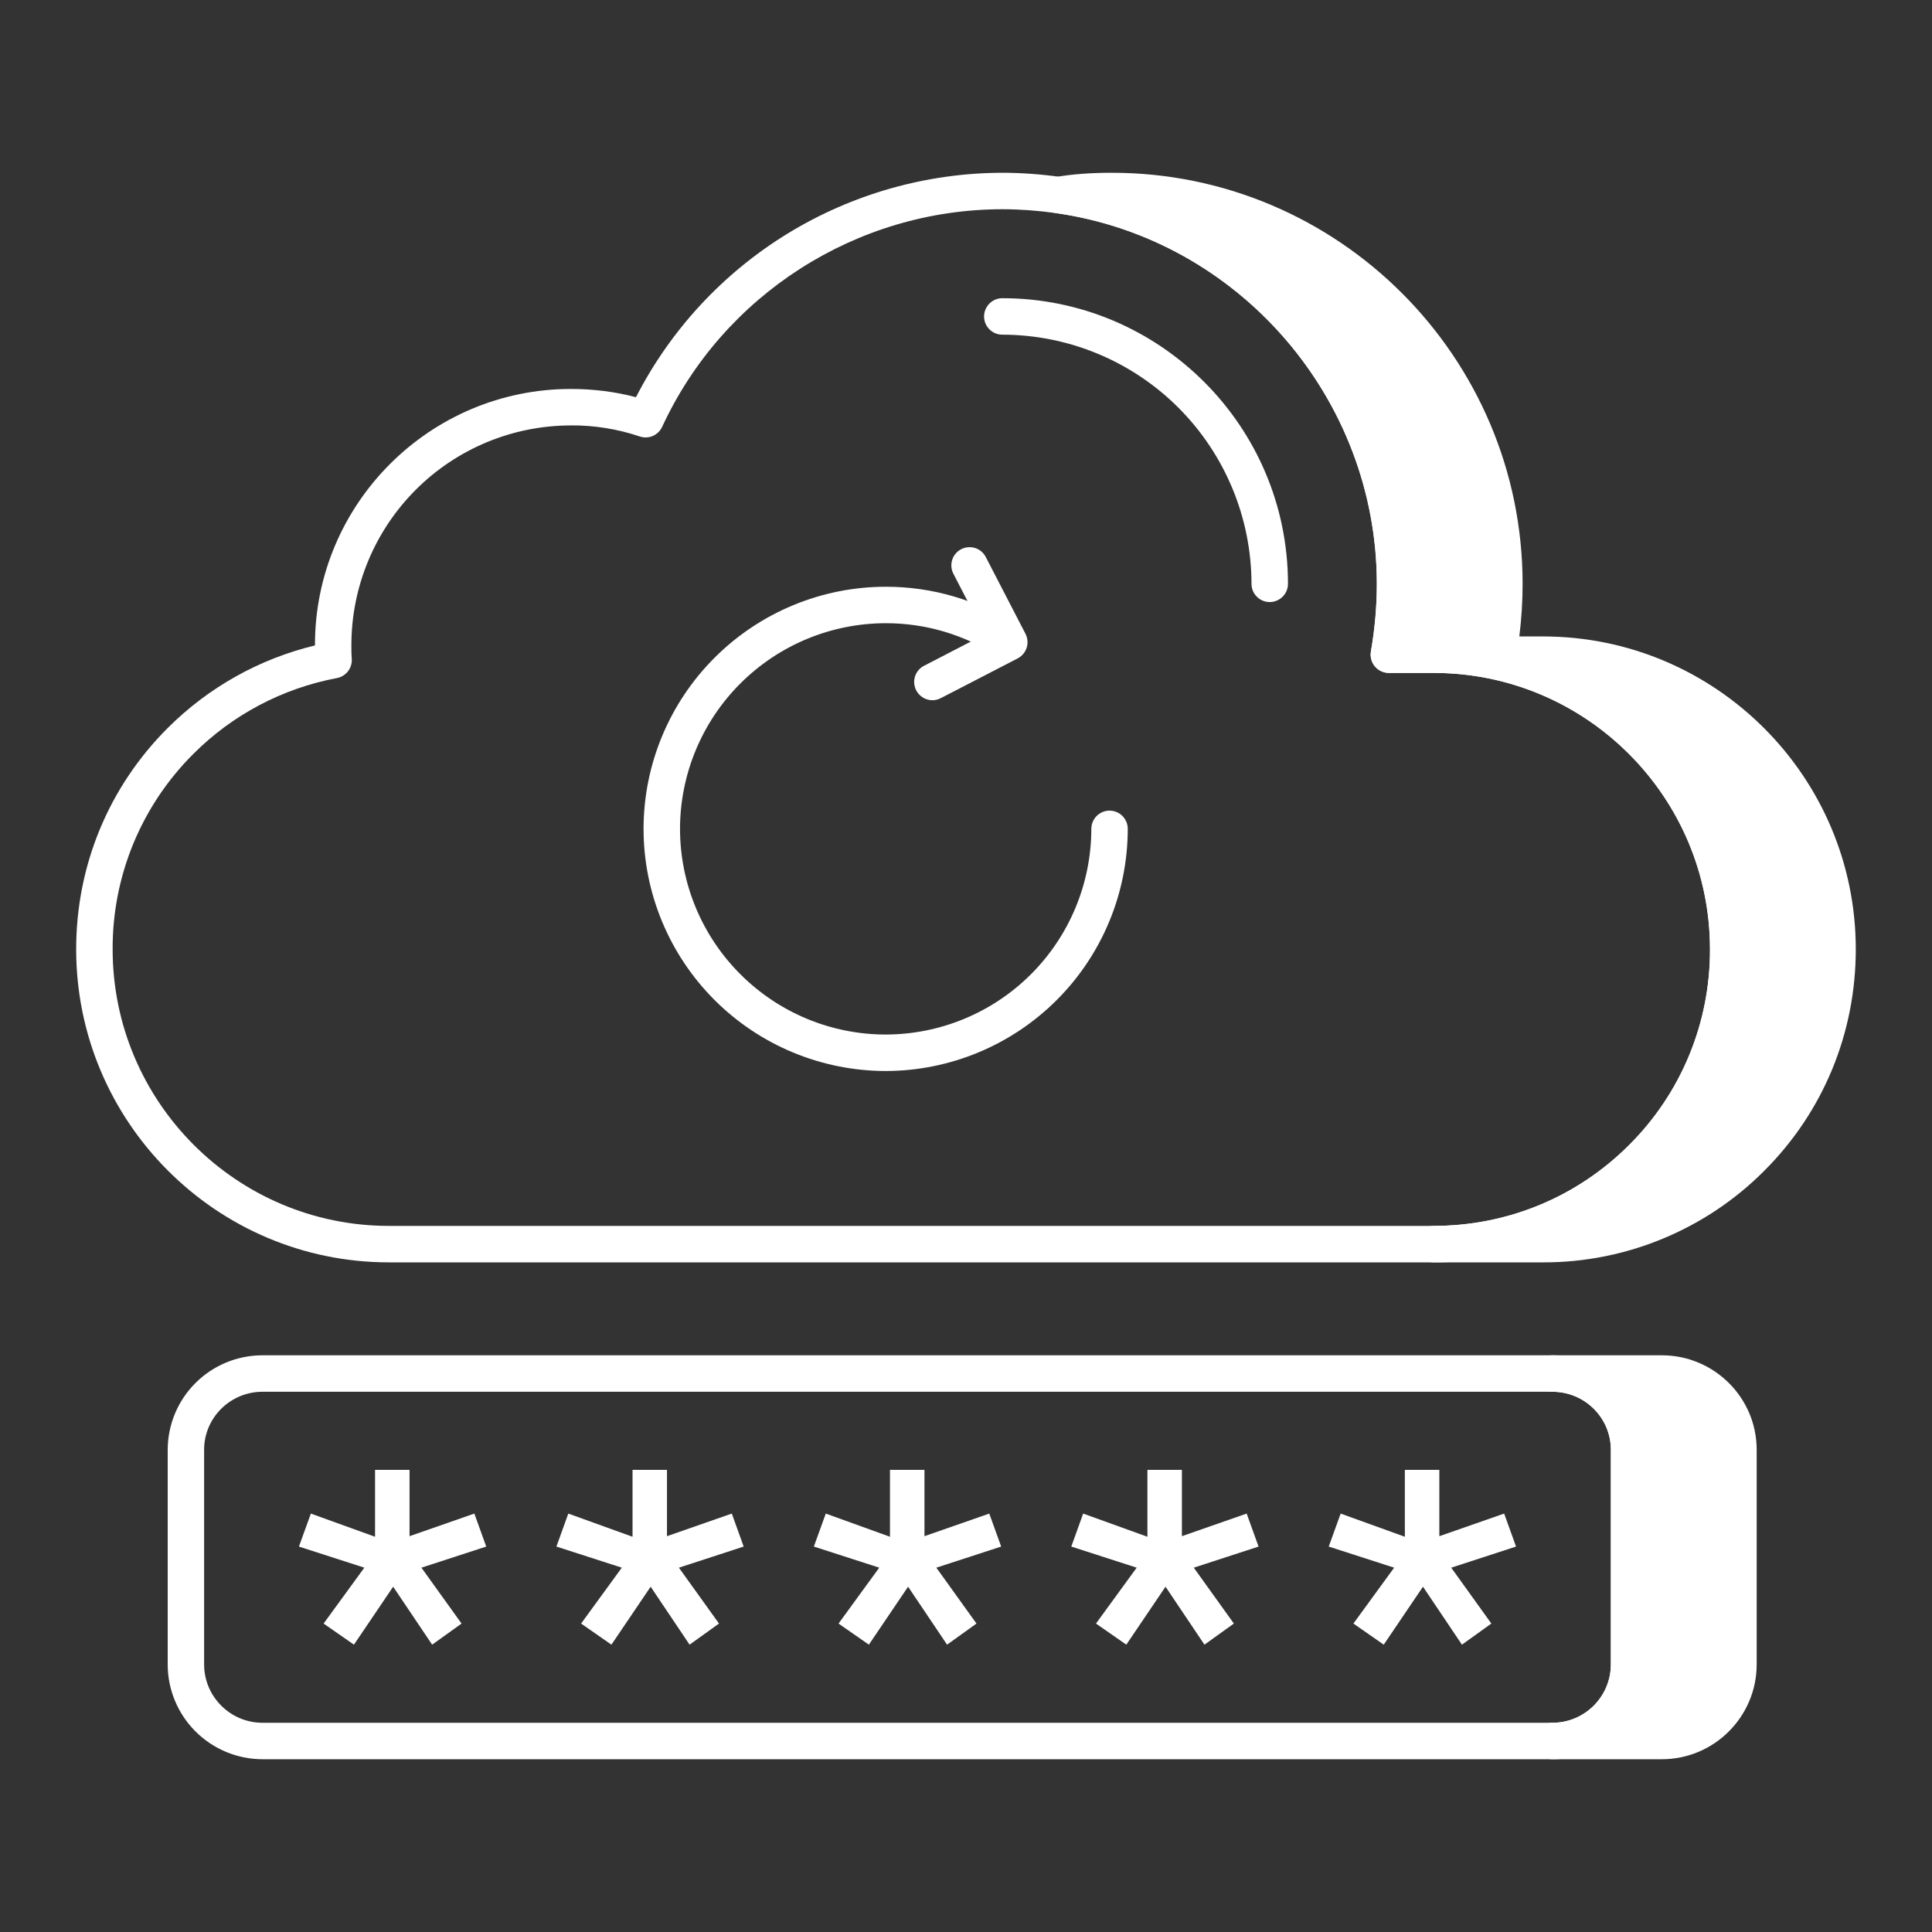 <svg width="40" height="40" viewBox="0 0 40 40" fill="none" xmlns="http://www.w3.org/2000/svg">
<rect x="0" y="0" width="40" height="40" fill="#333333" stroke="none"/>
<path d="M38.045 19.653C38.047 20.455 37.89 21.249 37.585 21.99C37.279 22.731 36.83 23.404 36.263 23.972C35.697 24.539 35.024 24.989 34.283 25.295C33.542 25.602 32.749 25.759 31.947 25.759H29.683C30.484 25.759 31.278 25.602 32.019 25.295C32.76 24.989 33.433 24.539 33.999 23.972C34.566 23.404 35.015 22.731 35.321 21.99C35.626 21.249 35.783 20.455 35.781 19.653C35.781 16.287 33.056 13.555 29.683 13.555H28.755C28.837 13.079 28.883 12.589 28.883 12.091C28.883 7.985 25.856 4.596 21.909 4.038C22.271 3.977 22.641 3.955 23.019 3.955C27.509 3.955 31.147 7.593 31.147 12.091C31.147 12.589 31.102 13.079 31.019 13.555H31.947C35.321 13.555 38.045 16.287 38.045 19.653Z" fill="white"/>
<path d="M31.947 26.136H29.682C29.582 26.136 29.486 26.096 29.416 26.025C29.345 25.955 29.305 25.859 29.305 25.759C29.305 25.658 29.345 25.562 29.416 25.492C29.486 25.421 29.582 25.381 29.682 25.381C31.212 25.381 32.651 24.785 33.732 23.703C34.265 23.172 34.687 22.541 34.973 21.846C35.26 21.15 35.406 20.405 35.403 19.653C35.403 16.498 32.837 13.932 29.682 13.932H28.754C28.699 13.932 28.645 13.919 28.595 13.896C28.546 13.873 28.502 13.839 28.466 13.797C28.431 13.755 28.405 13.706 28.391 13.652C28.376 13.6 28.374 13.544 28.383 13.49C28.464 13.02 28.506 12.55 28.506 12.091C28.506 8.249 25.647 4.947 21.856 4.411C21.767 4.399 21.685 4.354 21.626 4.287C21.567 4.219 21.533 4.132 21.532 4.042C21.531 3.952 21.562 3.865 21.62 3.796C21.678 3.727 21.758 3.681 21.847 3.666C22.203 3.605 22.587 3.577 23.018 3.577C27.709 3.577 31.524 7.396 31.524 12.091C31.524 12.449 31.501 12.812 31.456 13.177H31.947C35.518 13.177 38.422 16.081 38.422 19.653C38.422 21.389 37.75 23.017 36.53 24.237C35.929 24.841 35.215 25.319 34.428 25.645C33.642 25.971 32.798 26.138 31.947 26.136ZM32.843 14.002C33.848 14.564 34.685 15.384 35.267 16.377C35.85 17.371 36.157 18.501 36.158 19.653C36.158 21.389 35.486 23.017 34.266 24.237C33.846 24.657 33.371 25.018 32.855 25.31C34.046 25.121 35.146 24.558 35.996 23.703C36.529 23.172 36.951 22.54 37.237 21.845C37.524 21.15 37.67 20.405 37.667 19.653C37.667 16.803 35.573 14.433 32.843 14.002ZM29.192 13.177H29.682C30.022 13.177 30.357 13.205 30.683 13.255C30.74 12.864 30.769 12.474 30.769 12.091C30.769 8.35 28.11 5.219 24.584 4.491C27.372 5.909 29.26 8.822 29.26 12.091C29.26 12.45 29.237 12.813 29.192 13.178V13.177ZM35.992 30.015V34.46C35.992 34.669 35.951 34.875 35.871 35.067C35.792 35.259 35.675 35.434 35.528 35.581C35.38 35.728 35.206 35.845 35.014 35.925C34.821 36.004 34.615 36.045 34.407 36.045H32.143C32.563 36.045 32.966 35.878 33.264 35.581C33.561 35.284 33.728 34.881 33.728 34.46V30.015C33.728 29.147 33.018 28.438 32.143 28.438H34.407C35.282 28.438 35.992 29.147 35.992 30.015Z" fill="white"/>
<path d="M34.407 36.423H32.143C32.043 36.423 31.947 36.383 31.876 36.312C31.806 36.241 31.766 36.145 31.766 36.045C31.766 35.945 31.806 35.849 31.876 35.779C31.947 35.708 32.043 35.668 32.143 35.668C32.81 35.668 33.351 35.126 33.351 34.46V30.015C33.351 29.353 32.81 28.815 32.143 28.815C32.043 28.815 31.947 28.775 31.876 28.705C31.806 28.634 31.766 28.538 31.766 28.438C31.766 28.338 31.806 28.242 31.876 28.171C31.947 28.1 32.043 28.06 32.143 28.06H34.407C35.489 28.06 36.37 28.937 36.37 30.015V34.46C36.37 35.542 35.489 36.423 34.407 36.423ZM33.69 35.668H34.407C35.074 35.668 35.615 35.126 35.615 34.46V30.015C35.615 29.353 35.074 28.815 34.407 28.815H33.692C33.951 29.147 34.105 29.563 34.105 30.015V34.46C34.105 34.916 33.95 35.335 33.69 35.668ZM29.683 26.136H8.053C4.481 26.136 1.577 23.227 1.577 19.653C1.577 17.922 2.249 16.296 3.469 15.076C4.309 14.235 5.366 13.642 6.521 13.363V13.351C6.521 10.43 8.898 8.053 11.819 8.053C12.287 8.053 12.739 8.11 13.167 8.224C13.883 6.827 14.97 5.655 16.308 4.835C17.647 4.016 19.185 3.58 20.755 3.577C21.145 3.577 21.552 3.607 21.962 3.664C26.123 4.253 29.26 7.876 29.26 12.091C29.26 12.449 29.238 12.812 29.192 13.177H29.683C33.254 13.177 36.158 16.081 36.158 19.653C36.158 21.389 35.487 23.017 34.266 24.237C33.666 24.841 32.951 25.319 32.165 25.645C31.378 25.971 30.534 26.138 29.683 26.136ZM11.819 8.808C10.614 8.809 9.459 9.288 8.608 10.14C7.756 10.992 7.277 12.146 7.275 13.351C7.275 13.448 7.275 13.545 7.283 13.642C7.289 13.734 7.261 13.826 7.204 13.899C7.147 13.972 7.065 14.022 6.974 14.039C5.847 14.251 4.811 14.799 4.001 15.611C3.469 16.141 3.048 16.771 2.761 17.465C2.475 18.159 2.329 18.902 2.332 19.653C2.332 22.811 4.898 25.381 8.053 25.381H29.683C31.213 25.381 32.651 24.785 33.733 23.703C34.265 23.172 34.687 22.541 34.974 21.846C35.261 21.15 35.407 20.405 35.404 19.653C35.404 16.498 32.837 13.932 29.683 13.932H28.755C28.7 13.932 28.645 13.919 28.596 13.896C28.546 13.873 28.502 13.839 28.467 13.797C28.431 13.755 28.405 13.706 28.391 13.652C28.377 13.6 28.374 13.544 28.383 13.49C28.465 13.02 28.506 12.55 28.506 12.091C28.506 8.249 25.647 4.947 21.856 4.411C21.481 4.359 21.111 4.332 20.755 4.332C17.739 4.332 14.973 6.1 13.709 8.838C13.669 8.923 13.6 8.99 13.514 9.027C13.428 9.063 13.332 9.066 13.244 9.036C12.784 8.881 12.303 8.804 11.819 8.807V8.808Z" fill="white"/>
<path d="M26.288 12.465C26.188 12.465 26.092 12.425 26.021 12.354C25.951 12.284 25.911 12.188 25.911 12.088C25.909 10.72 25.365 9.409 24.398 8.441C23.431 7.474 22.119 6.93 20.752 6.929C20.652 6.929 20.556 6.889 20.485 6.819C20.414 6.748 20.374 6.652 20.374 6.552C20.374 6.452 20.414 6.356 20.485 6.285C20.556 6.214 20.652 6.174 20.752 6.174C24.012 6.174 26.666 8.827 26.666 12.088C26.666 12.188 26.626 12.284 26.555 12.354C26.484 12.425 26.388 12.465 26.288 12.465ZM32.143 36.423H5.434C4.914 36.422 4.415 36.215 4.047 35.847C3.679 35.479 3.472 34.981 3.472 34.46V30.015C3.473 29.496 3.681 28.998 4.049 28.632C4.417 28.265 4.915 28.06 5.434 28.06H32.143C33.225 28.06 34.106 28.937 34.106 30.015V34.46C34.106 35.542 33.225 36.423 32.143 36.423ZM5.434 28.815C4.768 28.815 4.226 29.353 4.226 30.015V34.46C4.226 35.126 4.768 35.668 5.434 35.668H32.143C32.81 35.668 33.351 35.126 33.351 34.46V30.015C33.351 29.353 32.81 28.815 32.143 28.815H5.434Z" fill="white"/>
<path d="M8.479 30.432V31.805L9.821 31.337L10.067 32.02L8.725 32.457L9.556 33.614L8.947 34.051L8.14 32.851L7.328 34.051L6.7 33.614L7.543 32.457L6.189 32.02L6.436 31.337L7.765 31.817V30.432H8.479ZM13.809 30.432V31.805L15.151 31.337L15.397 32.02L14.056 32.457L14.886 33.614L14.277 34.051L13.471 32.851L12.659 34.051L12.031 33.614L12.874 32.457L11.52 32.02L11.766 31.337L13.096 31.817V30.432H13.809ZM19.14 30.432V31.805L20.482 31.337L20.728 32.02L19.386 32.457L20.217 33.614L19.608 34.051L18.801 32.851L17.989 34.051L17.361 33.614L18.204 32.457L16.85 32.02L17.097 31.337L18.426 31.817V30.432H19.14ZM24.47 30.432V31.805L25.811 31.337L26.057 32.02L24.716 32.457L25.546 33.614L24.937 34.051L24.131 32.851L23.319 34.051L22.691 33.614L23.534 32.457L22.18 32.02L22.426 31.337L23.756 31.817V30.432H24.47ZM29.8 30.432V31.805L31.142 31.337L31.388 32.02L30.046 32.457L30.877 33.614L30.268 34.051L29.461 32.851L28.649 34.051L28.021 33.614L28.864 32.457L27.51 32.02L27.757 31.337L29.086 31.817V30.432H29.8ZM18.337 22.174C17.008 22.172 15.734 21.644 14.794 20.704C13.854 19.764 13.325 18.49 13.324 17.161C13.325 15.832 13.854 14.557 14.794 13.618C15.734 12.678 17.008 12.149 18.337 12.148C19.303 12.146 20.248 12.425 21.058 12.95C21.142 13.005 21.201 13.09 21.222 13.188C21.243 13.286 21.225 13.388 21.17 13.472C21.116 13.556 21.03 13.615 20.933 13.636C20.835 13.657 20.732 13.639 20.648 13.584C19.96 13.138 19.157 12.901 18.337 12.903C17.208 12.904 16.126 13.353 15.328 14.151C14.529 14.949 14.08 16.032 14.079 17.161C14.08 18.29 14.529 19.372 15.328 20.17C16.126 20.969 17.208 21.418 18.337 21.419C19.466 21.417 20.548 20.968 21.346 20.17C22.144 19.372 22.593 18.29 22.595 17.161C22.595 17.061 22.634 16.965 22.705 16.894C22.776 16.823 22.872 16.783 22.972 16.783C23.072 16.783 23.168 16.823 23.239 16.894C23.31 16.965 23.349 17.061 23.349 17.161C23.348 18.49 22.819 19.764 21.88 20.703C20.94 21.643 19.666 22.172 18.337 22.174Z" fill="white"/>
<path d="M19.306 14.497C19.221 14.497 19.138 14.469 19.072 14.416C19.005 14.364 18.957 14.291 18.938 14.209C18.917 14.126 18.926 14.039 18.961 13.962C18.996 13.885 19.057 13.822 19.132 13.784L20.388 13.134L19.739 11.879C19.693 11.79 19.684 11.687 19.714 11.592C19.744 11.496 19.811 11.417 19.9 11.371C19.989 11.325 20.093 11.316 20.188 11.346C20.284 11.376 20.363 11.443 20.409 11.532L21.232 13.123C21.277 13.212 21.286 13.316 21.256 13.411C21.225 13.506 21.158 13.586 21.069 13.632L19.479 14.454C19.425 14.482 19.366 14.497 19.306 14.497Z" fill="white"/>
</svg>
